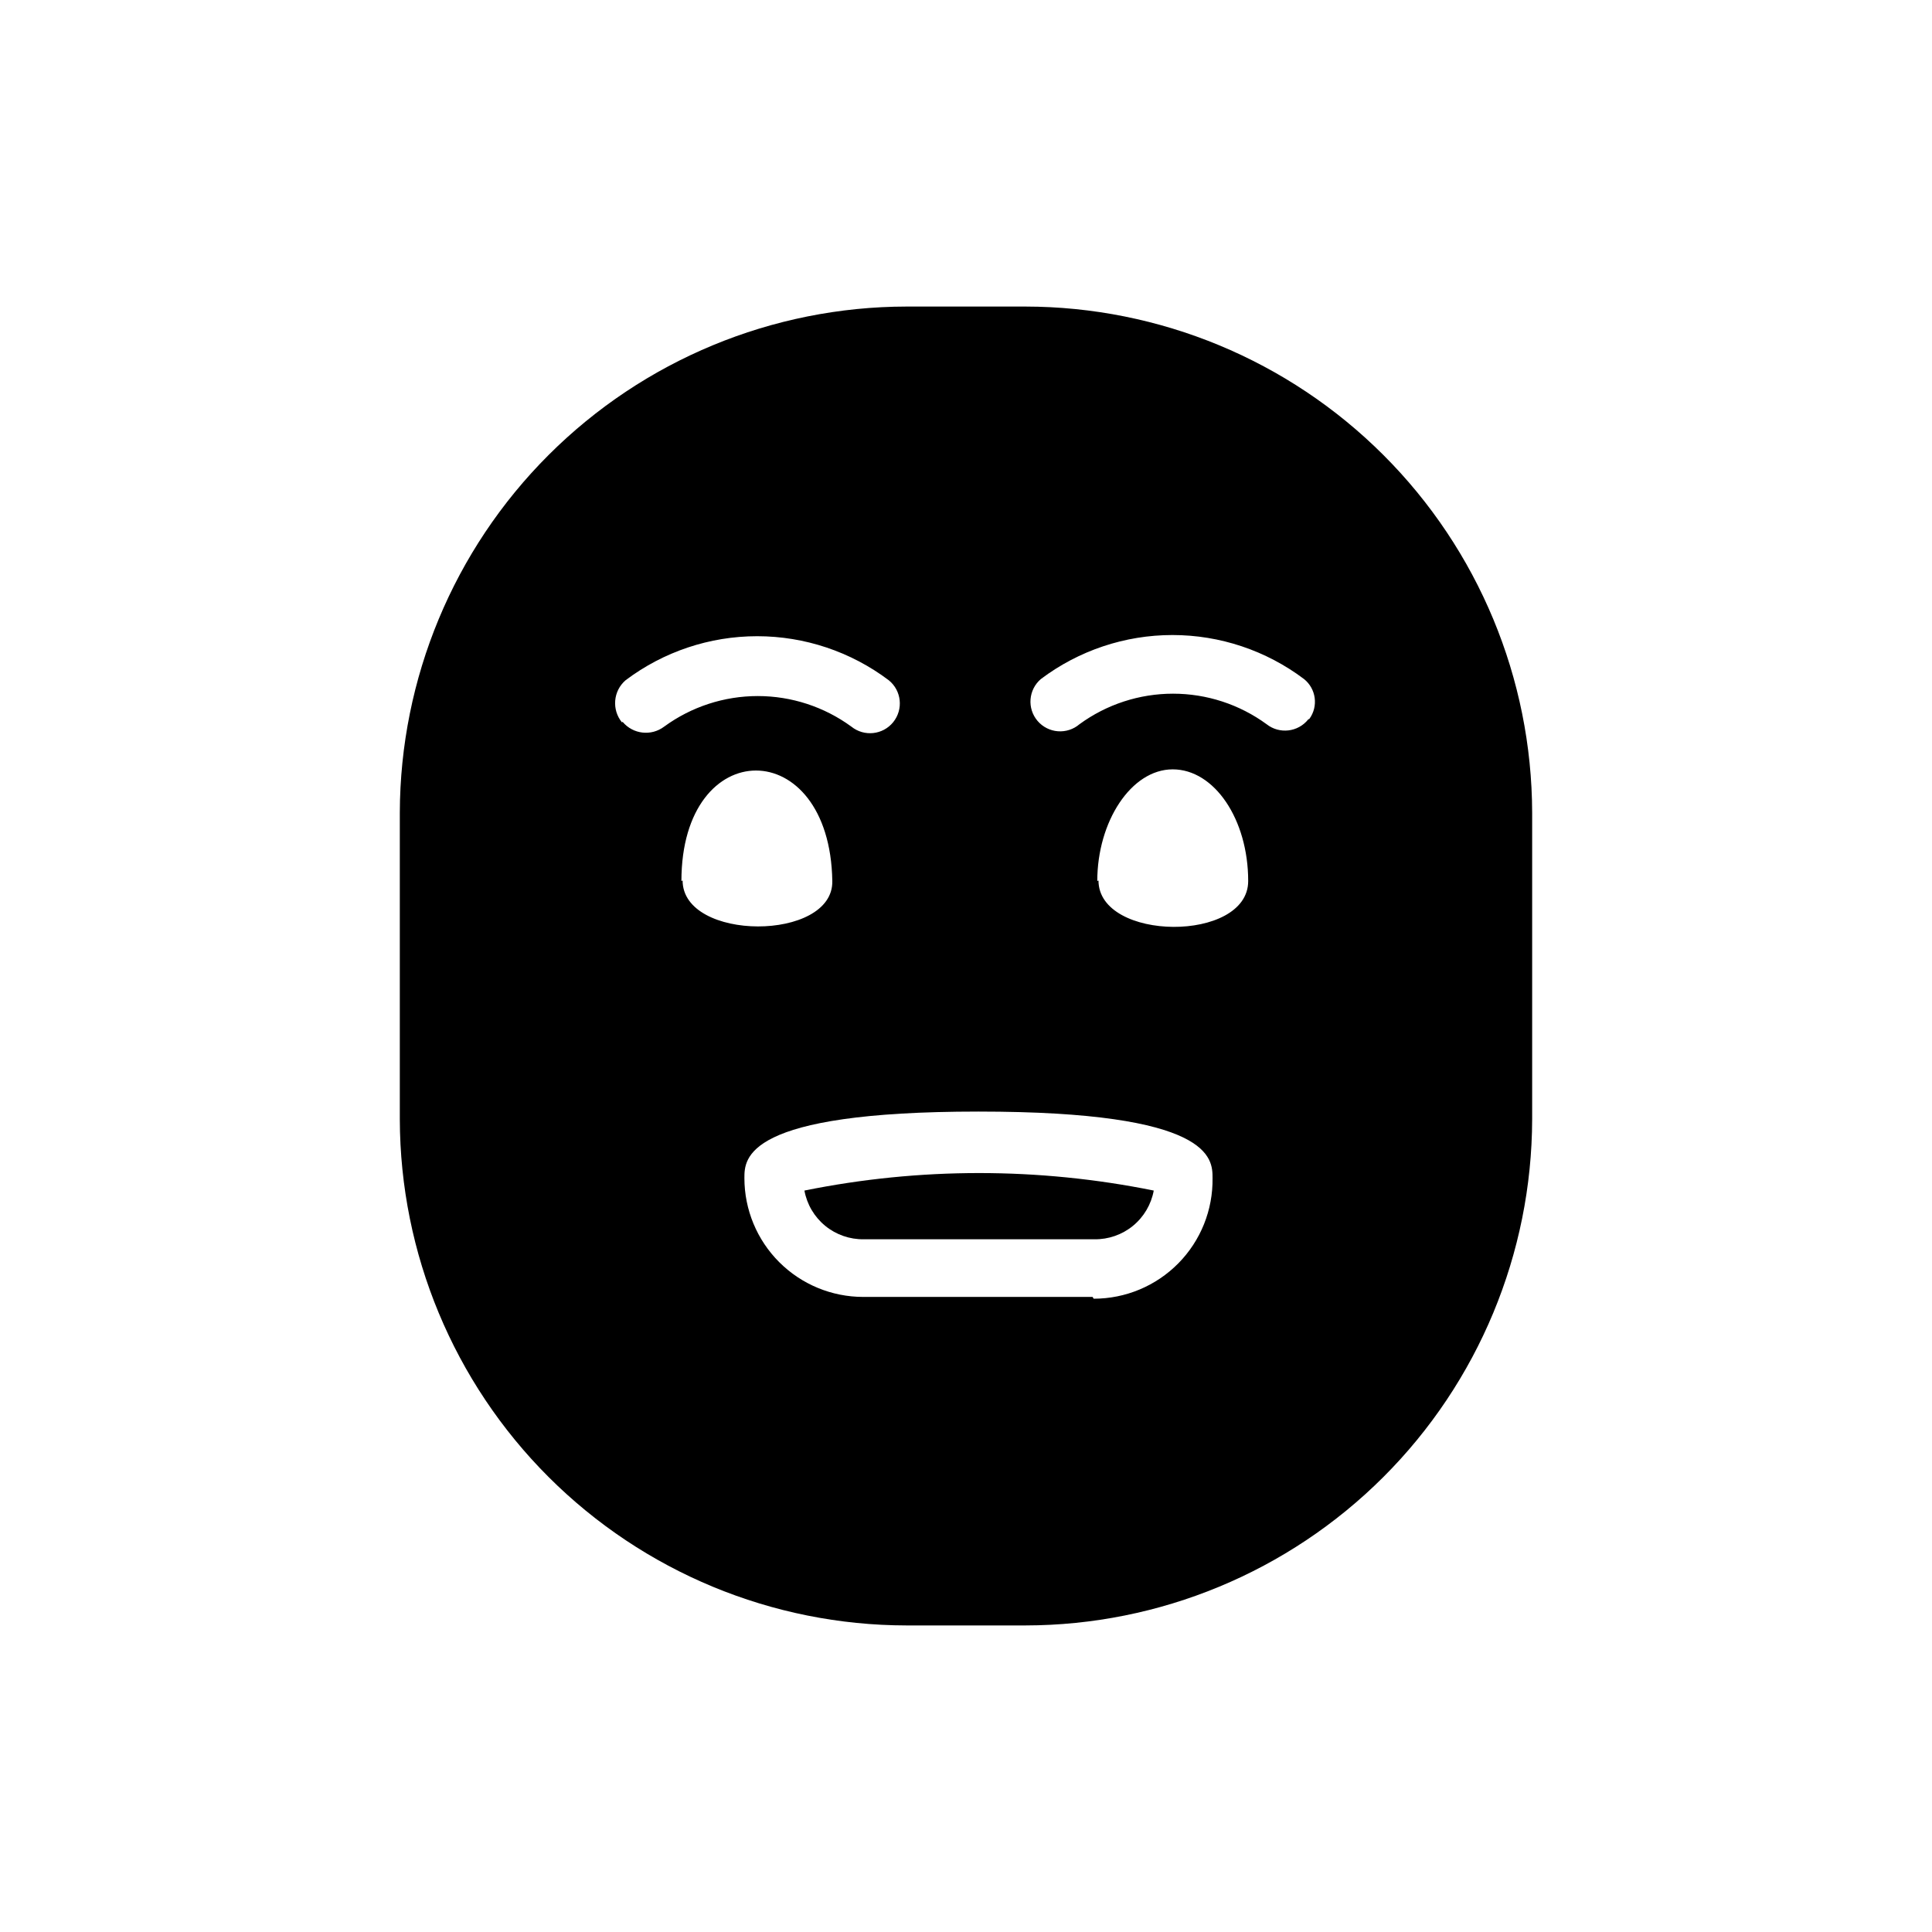 <?xml version="1.0" encoding="UTF-8"?>
<!-- Uploaded to: ICON Repo, www.svgrepo.com, Generator: ICON Repo Mixer Tools -->
<svg fill="#000000" width="800px" height="800px" version="1.1" viewBox="144 144 512 512" xmlns="http://www.w3.org/2000/svg">
 <g>
  <path d="m415.74 225.24h-31.488c-35.578 0.043-69.688 14.184-94.859 39.328-25.172 25.141-39.352 59.234-39.438 94.812v81.238c0.086 35.578 14.266 69.672 39.438 94.816 25.172 25.141 59.281 39.281 94.859 39.324h31.488c35.578-0.043 69.688-14.184 94.859-39.324 25.172-25.145 39.355-59.238 39.438-94.816v-81.238c-0.082-35.578-14.266-69.672-39.438-94.812-25.172-25.145-59.281-39.285-94.859-39.328zm-106.9 110.21v0.004c-2.769-3.367-2.352-8.328 0.945-11.18 10.047-7.574 22.289-11.672 34.871-11.672 12.586 0 24.828 4.098 34.875 11.672 3.391 2.738 3.918 7.707 1.18 11.102-2.738 3.391-7.707 3.918-11.098 1.18-7.199-5.258-15.883-8.094-24.797-8.094-8.914 0-17.598 2.836-24.797 8.094-3.422 2.594-8.273 2.039-11.023-1.262zm15.742 42.035c0-39.047 39.359-39.047 39.988 0 0.32 16.062-39.672 16.062-39.672-0.152zm108.95 110.21-60.77 0.004c-8.352 0-16.359-3.316-22.266-9.223-5.906-5.902-9.223-13.914-9.223-22.266 0-5.195 0-17.633 62.031-17.633s62.031 12.438 62.031 17.633c0.125 8.434-3.133 16.566-9.055 22.574-5.918 6.008-14 9.391-22.434 9.387zm1.258-110.21c0-15.742 8.973-29.598 19.996-29.598 11.02 0 19.996 13.227 19.996 29.598 0 16.379-39.672 16.062-39.672-0.152zm55.891-42.824 0.004 0.004c-2.703 3.375-7.625 3.938-11.02 1.262-7.199-5.262-15.883-8.094-24.797-8.094-8.914 0-17.598 2.832-24.797 8.094-1.586 1.355-3.648 2.027-5.731 1.863-2.082-0.16-4.012-1.145-5.371-2.731-2.824-3.305-2.438-8.273 0.867-11.102 10.047-7.57 22.289-11.668 34.875-11.668 12.582 0 24.824 4.098 34.871 11.668 3.211 2.578 3.836 7.219 1.418 10.551z"/>
  <path d="m357.18 459.51c0.668 3.668 2.621 6.977 5.504 9.344 2.883 2.363 6.512 3.625 10.238 3.566h61.086c3.731 0.059 7.359-1.203 10.242-3.566 2.883-2.367 4.832-5.676 5.504-9.344-30.551-6.184-62.027-6.184-92.574 0z"/>
 </g>
</svg>